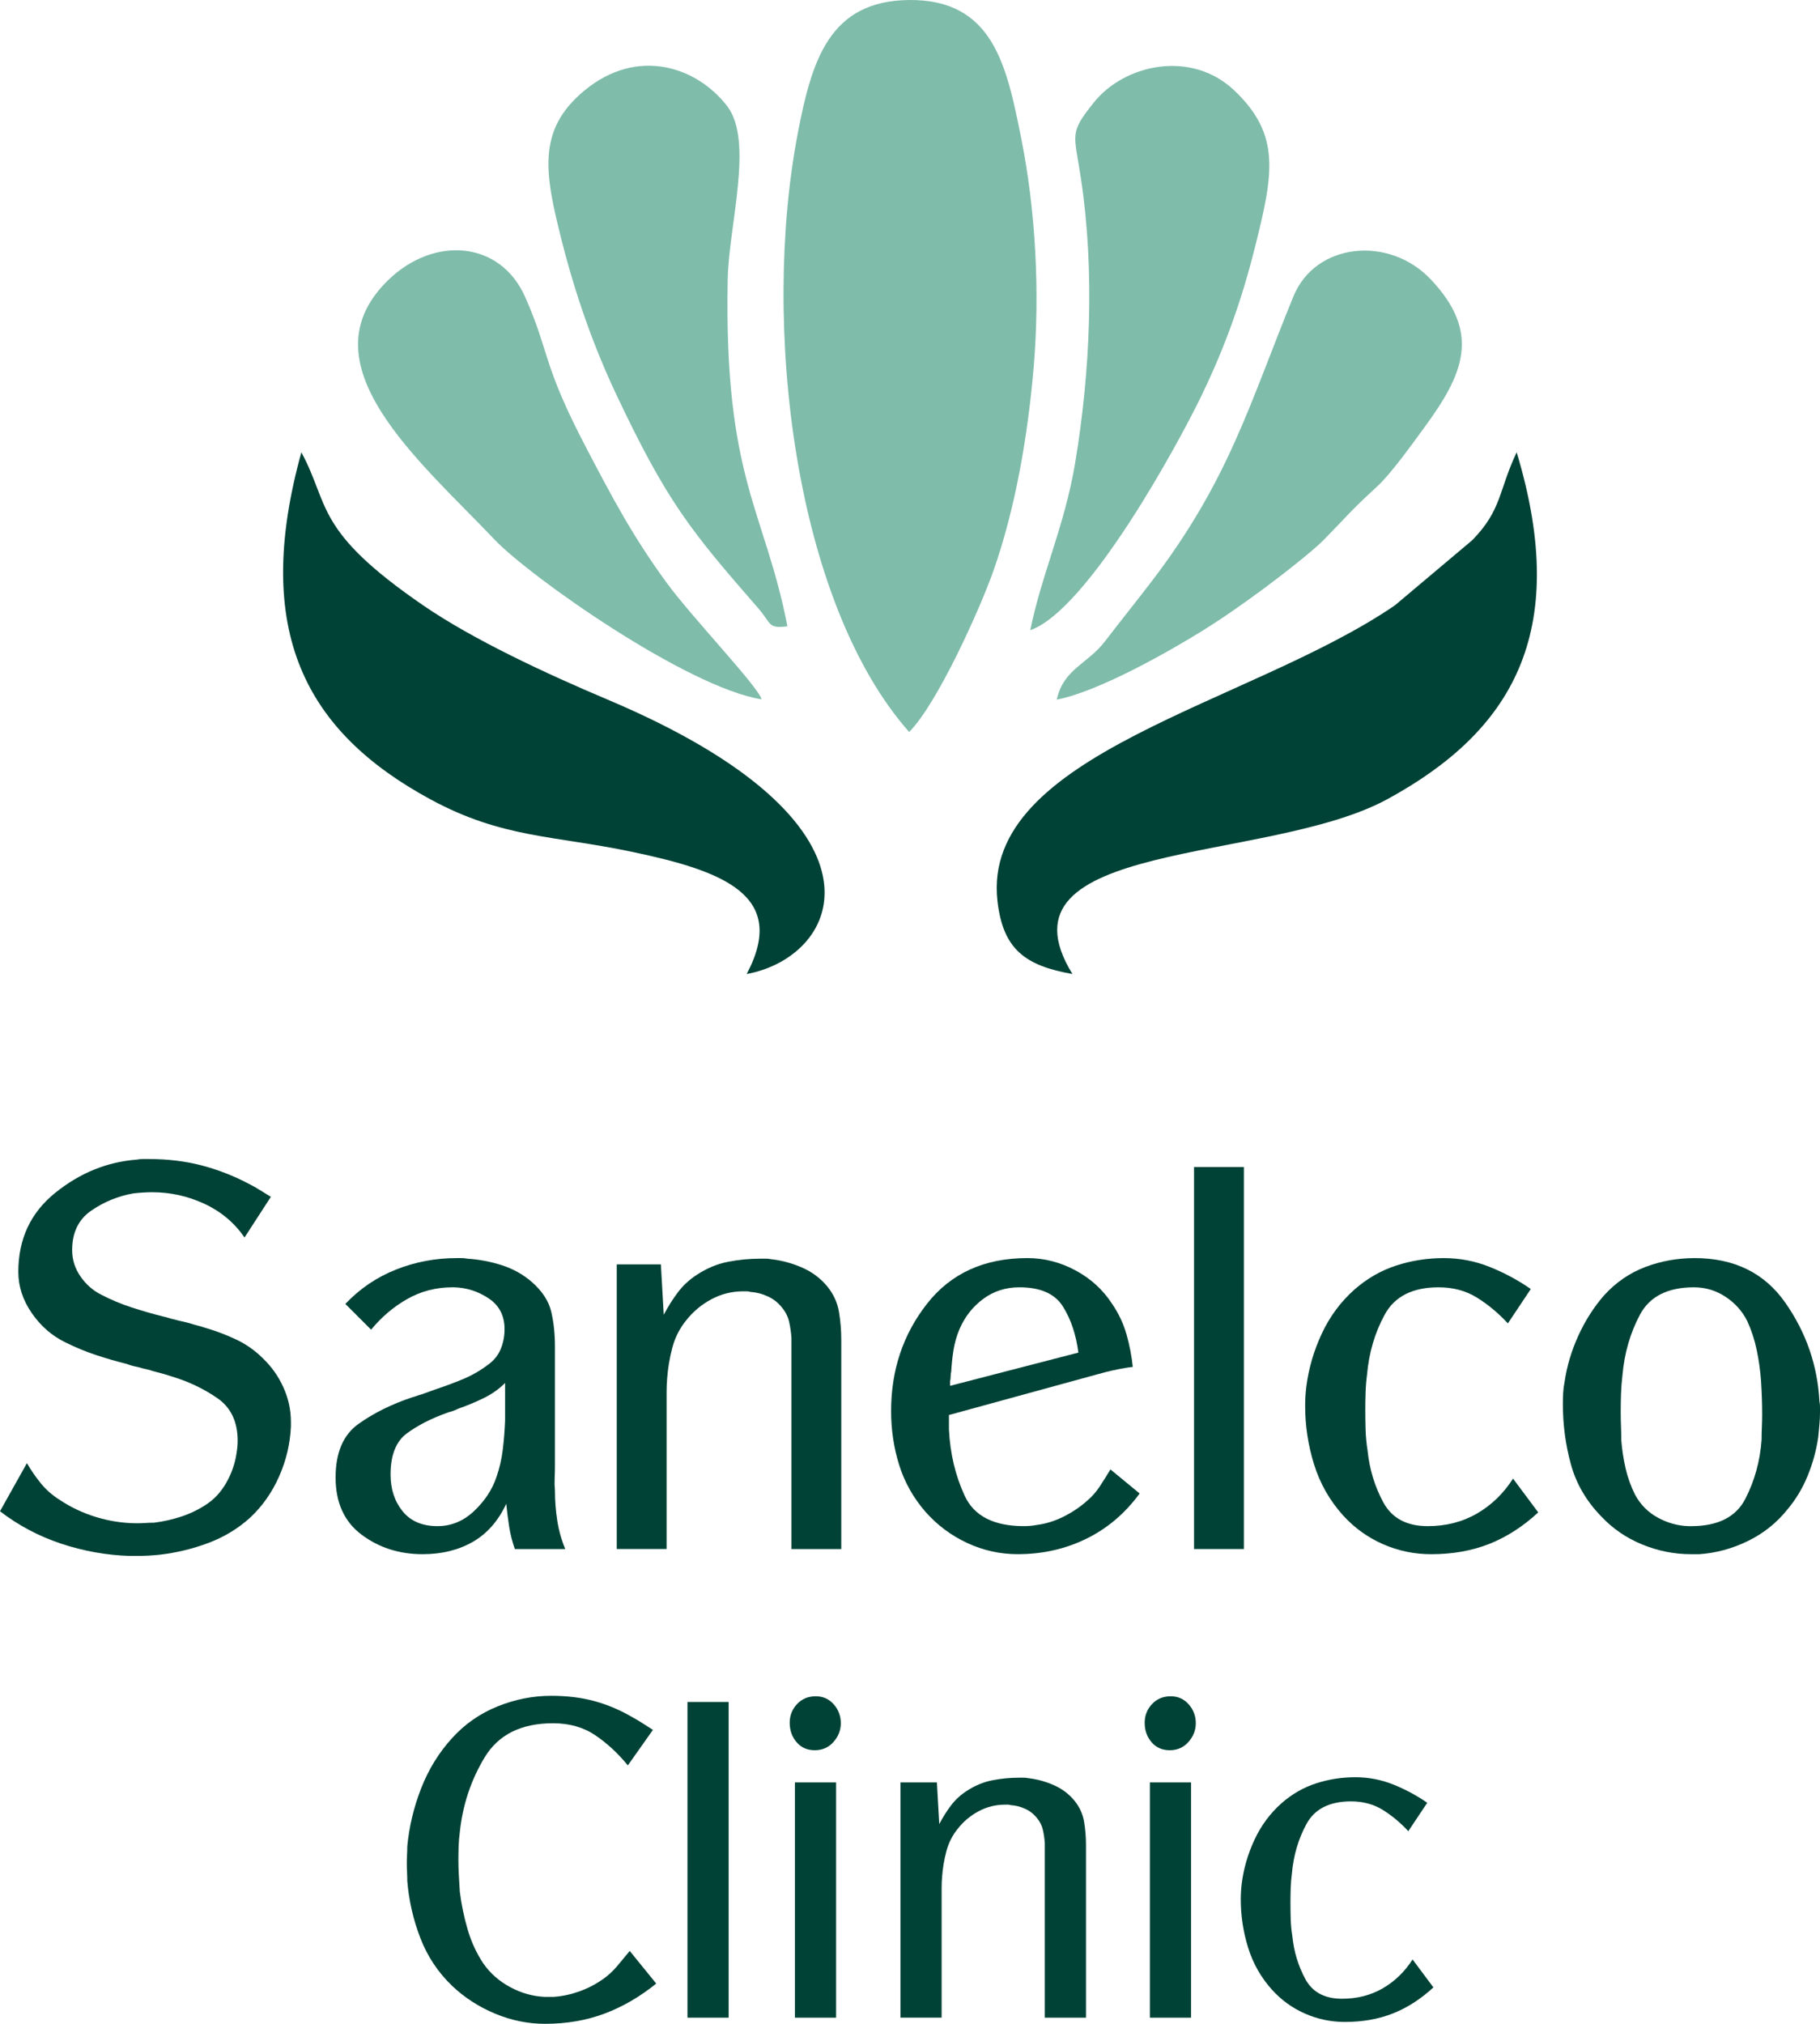 <?xml version="1.0" encoding="UTF-8"?>
<!DOCTYPE svg PUBLIC "-//W3C//DTD SVG 1.1//EN" "http://www.w3.org/Graphics/SVG/1.1/DTD/svg11.dtd">
<!-- Creator: CorelDRAW -->
<svg xmlns="http://www.w3.org/2000/svg" xml:space="preserve" width="65.114mm" height="72.401mm" version="1.1" style="shape-rendering:geometricPrecision; text-rendering:geometricPrecision; image-rendering:optimizeQuality; fill-rule:evenodd; clip-rule:evenodd"
viewBox="0 0 2771.56 3081.71"
 xmlns:xlink="http://www.w3.org/1999/xlink"
 xmlns:xodm="http://www.corel.com/coreldraw/odm/2003">
 <defs>
  <style type="text/css">
   <![CDATA[
    .fil1 {fill:#004236}
    .fil0 {fill:#7FBCAA}
    .fil2 {fill:#004236;fill-rule:nonzero}
   ]]>
  </style>
 </defs>
 <g id="Layer_x0020_1">
  <g id="_2529313691280">
   <path class="fil0" d="M1384.51 1114.61c43.47,-43.85 108.49,-189.03 128.41,-245.73 32.83,-93.45 52.04,-202.54 61.09,-308.5 9.83,-115.23 3.16,-240.26 -19.12,-351.11 -21.92,-109.1 -42.48,-210.36 -170.27,-209.26 -121.55,1.06 -148.35,91.82 -169.55,201.93 -56.39,292.89 -5.15,715.48 169.43,912.67z"/>
   <path class="fil1" d="M1633.14 1483.16c-126.55,-205.79 297.19,-166.71 479.86,-266.39 187.18,-102.15 280.09,-251.25 196.64,-528.06 -27.82,58.67 -22.33,87.57 -67.75,133.94l-117.69 99.1c-220.15,150.7 -630.79,225.53 -605.23,450.27 8.37,73.62 42.35,98.46 114.17,111.14z"/>
   <path class="fil1" d="M1137.06 1483.18c145.89,-27.22 234.57,-229.49 -211.79,-417.9 -94.48,-39.87 -205.31,-91.62 -280.64,-143.34 -166.91,-114.62 -141.92,-152.31 -185.7,-233.23 -75.56,273.23 7.09,425.76 196.54,528.46 109.44,59.32 186.88,54.67 307.24,79.97 138.4,29.09 238,66.09 174.36,186.05z"/>
   <path class="fil0" d="M1568.94 959.59c87.82,-30.74 225.95,-284.74 261.44,-358.59 35.15,-73.16 60.24,-142.6 80.95,-225.43 27.51,-110.08 39.73,-170.08 -31.63,-237.81 -65.75,-62.4 -167.63,-39.99 -214.2,18.54 -37.84,47.56 -29.8,46.22 -19.29,116.26 21.15,140.96 14.01,294.99 -9.03,432.91 -15.94,95.37 -51.35,170.16 -68.24,254.13z"/>
   <path class="fil0" d="M1199.12 953.66c-34.42,-177.26 -96.82,-223.93 -90.93,-528.29 1.59,-82.23 39.96,-210.45 -0.73,-263.64 -45.45,-59.41 -136.2,-91.25 -217.69,-23.7 -72.8,60.36 -60.18,126.55 -34.04,229.61 20.83,82.1 48.24,159.94 82.92,233.36 76.59,162.14 112.78,206.93 215.92,325.07 20.59,23.59 14.3,31.48 44.55,27.59z"/>
   <path class="fil0" d="M1609.27 1065.33c63.66,-12.2 171.95,-73.9 220.82,-104.26 32.59,-20.25 62.08,-40.94 96.18,-66.15 24.34,-18 73.04,-55.92 89.67,-72.93 37.95,-38.8 39.68,-43.04 80.86,-80.9 21.12,-19.42 51.15,-61.4 72.23,-90.18 58.39,-79.73 88.08,-143.16 9.43,-225.84 -63.43,-66.69 -175.23,-55.77 -208.8,26.3 -67.46,164.95 -97.96,279.35 -215.64,433.55 -23.88,31.3 -47.71,60.75 -71.15,91.4 -26.94,35.23 -63.23,41.95 -73.6,89z"/>
   <path class="fil0" d="M1159.75 1064.87c-5.29,-19.85 -106.35,-124.86 -145.6,-178.89 -50.79,-69.9 -80.44,-125.88 -120.84,-202.96 -68.36,-130.42 -55.58,-145.18 -93.73,-231.1 -37.78,-85.09 -138.17,-93.27 -207.97,-25.84 -131.82,127.33 47.88,275.89 161.7,395.73 53.19,56 292.38,224.76 406.44,243.07z"/>
  </g>
  <path class="fil2" d="M412.51 1822.4l-40.12 61.92c-15.7,-22.67 -36.19,-39.82 -61.48,-51.45 -25.29,-11.63 -51.6,-17.44 -78.92,-17.44 -4.65,0 -9.3,0.14 -13.96,0.43 -4.65,0.29 -9.59,0.73 -14.83,1.31 -23.25,4.07 -44.62,12.79 -64.1,26.16 -19.48,13.37 -29.22,33.43 -29.22,60.18 0,14.54 4.21,27.91 12.65,40.12 8.43,12.21 19.04,21.51 31.83,27.91 14.54,7.56 29.8,13.96 45.79,19.19 15.99,5.23 32.12,9.88 48.4,13.95 2.91,0.58 5.67,1.31 8.28,2.18 2.62,0.87 5.38,1.6 8.29,2.18 4.07,1.16 8.14,2.18 12.21,3.05 4.07,0.87 8.14,1.89 12.21,3.05 3.49,1.16 6.98,2.18 10.46,3.05 3.49,0.87 6.98,1.89 10.47,3.05 16.28,4.65 32.27,10.61 47.97,17.88 15.7,7.27 29.65,17.01 41.86,29.22 13.37,12.79 23.84,27.62 31.4,44.48 7.56,16.86 11.33,34.3 11.33,52.32 0,1.16 0,2.33 0,3.49 0,1.16 0,2.32 0,3.49 -1.16,26.16 -7.12,51.46 -17.88,75.88 -10.76,24.42 -25.44,45.35 -44.04,62.79 -18.6,16.86 -39.97,29.8 -64.1,38.81 -24.13,9.01 -48.98,14.97 -74.57,17.88 -5.81,0.58 -11.48,1.02 -17,1.31 -5.52,0.29 -11.19,0.44 -17,0.44 -1.75,0 -3.64,0 -5.67,0 -2.03,0 -3.92,0 -5.67,0 -35.46,-1.16 -70.21,-7.41 -104.21,-18.75 -34.01,-11.34 -64.97,-27.76 -92.88,-49.28l40.99 -73.26c6.39,11.05 13.51,21.37 21.36,30.96 7.85,9.59 17.3,17.88 28.34,24.85 17.44,11.63 36.34,20.49 56.69,26.6 20.35,6.1 40.99,9.16 61.92,9.16 4.07,0 8.14,-0.14 12.21,-0.44 4.07,-0.29 8.43,-0.43 13.08,-0.43 13.96,-1.75 27.62,-4.8 40.99,-9.16 13.37,-4.36 25.87,-10.32 37.5,-17.88 12.79,-8.14 23.25,-19.33 31.4,-33.57 8.14,-14.24 13.37,-29.22 15.7,-44.91 0.58,-3.49 1.02,-6.83 1.31,-10.03 0.29,-3.2 0.43,-6.25 0.43,-9.16 0,-29.07 -10.32,-50.73 -30.96,-64.97 -20.64,-14.24 -43.46,-25.14 -68.46,-32.7 -5.23,-1.75 -10.47,-3.35 -15.7,-4.8 -5.23,-1.46 -10.18,-2.76 -14.83,-3.92 -2.91,-1.16 -5.96,-2.03 -9.16,-2.62 -3.2,-0.58 -6.54,-1.45 -10.03,-2.61 -2.91,-0.58 -6.1,-1.31 -9.59,-2.18 -3.49,-0.87 -6.68,-1.89 -9.59,-3.05 -16.28,-4.07 -32.27,-8.72 -47.97,-13.95 -15.7,-5.23 -31.11,-11.63 -46.23,-19.19 -20.35,-9.88 -37.35,-24.71 -51.02,-44.48 -13.66,-19.77 -20.49,-40.7 -20.49,-62.79 0,-50 18.75,-90.12 56.25,-120.35 37.5,-30.23 78.92,-47.09 124.28,-50.58 2.91,-0.58 5.96,-0.87 9.16,-0.87 3.2,0 6.25,0 9.16,0 28.49,0 55.09,3.2 79.8,9.59 24.71,6.4 48.69,15.7 71.95,27.91 5.81,2.91 11.48,6.1 17.01,9.59 5.52,3.49 11.19,6.98 17,10.47z"/>
  <path id="_1" class="fil2" d="M860.77 2358.75l-76.74 0c-4.07,-11.63 -6.98,-23.11 -8.72,-34.45 -1.75,-11.34 -3.2,-22.82 -4.36,-34.45 -12.21,26.16 -29.22,45.49 -51.02,57.99 -21.81,12.5 -47.24,18.75 -76.31,18.75 -35.47,0 -66.43,-9.88 -92.88,-29.65 -26.45,-19.77 -39.68,-48.84 -39.68,-87.21 0,-37.79 11.63,-64.97 34.89,-81.55 23.26,-16.57 50.58,-30.08 81.98,-40.55 2.32,-0.58 4.65,-1.31 6.98,-2.18 2.32,-0.87 4.65,-1.6 6.98,-2.18 3.49,-1.16 7.12,-2.47 10.9,-3.92 3.78,-1.45 7.41,-2.76 10.9,-3.92 13.95,-4.65 27.62,-9.74 40.99,-15.26 13.37,-5.52 25.87,-12.65 37.5,-21.37 9.3,-6.4 15.99,-14.39 20.06,-23.99 4.07,-9.59 6.1,-19.91 6.1,-30.96 0,-20.35 -7.99,-35.9 -23.98,-46.66 -15.99,-10.76 -33.58,-16.43 -52.76,-17 -0.58,0 -1.02,0 -1.31,0 -0.29,0 -0.72,0 -1.31,0 -25,0 -47.97,5.96 -68.89,17.88 -20.93,11.92 -39.25,27.47 -54.95,46.66l-39.24 -39.24c22.1,-23.26 47.82,-40.7 77.18,-52.33 29.36,-11.63 60.03,-17.44 92.01,-17.44 2.91,0 5.67,0 8.29,0 2.61,0 5.38,0.29 8.28,0.87 18.03,1.16 35.61,4.51 52.76,10.03 17.15,5.52 32.41,14.1 45.79,25.73 15.7,13.95 25.44,28.92 29.22,44.91 3.78,15.99 5.67,33.86 5.67,53.63l0 30.53 0 128.2c0,3.49 0,7.12 0,10.9 0,3.78 0,7.7 0,11.77 0,6.39 -0.14,12.65 -0.43,18.75 -0.29,6.1 -0.14,12.36 0.43,18.75 0,15.12 1.17,30.23 3.49,45.35 2.32,15.12 6.4,29.65 12.21,43.61zm-91.57 -252.91c-9.3,9.3 -20.21,17 -32.7,23.11 -12.5,6.1 -25.44,11.48 -38.81,16.14 -2.33,1.16 -4.65,2.18 -6.98,3.05 -2.33,0.87 -4.65,1.6 -6.98,2.18 -0.58,0 -1.02,0.14 -1.31,0.43 -0.29,0.29 -0.72,0.44 -1.31,0.44 -24.42,8.72 -44.91,19.19 -61.48,31.4 -16.57,12.21 -24.85,33.14 -24.85,62.79 0,22.1 6.1,40.7 18.31,55.81 12.21,15.12 29.94,22.67 53.2,22.67 20.93,0 39.53,-7.7 55.81,-23.11 16.28,-15.41 27.62,-32.71 34.01,-51.89 4.65,-13.37 7.85,-27.33 9.59,-41.86 1.75,-14.54 2.91,-29.07 3.49,-43.61 0,-6.39 0,-12.94 0,-19.62 0,-6.68 0,-13.51 0,-20.49 0,-2.91 0,-5.81 0,-8.72 0,-2.91 0,-5.81 0,-8.72z"/>
  <path id="_2" class="fil2" d="M939.26 1925.31l67.15 0 4.36 76.75c6.39,-12.21 13.51,-23.55 21.36,-34.01 7.85,-10.47 17.59,-19.48 29.22,-27.04 15.12,-9.88 30.82,-16.43 47.09,-19.62 16.28,-3.2 32.85,-4.8 49.71,-4.8 2.91,0 5.67,0 8.29,0 2.61,0 5.38,0.29 8.28,0.87 15.7,1.75 31.25,5.96 46.66,12.65 15.4,6.69 28.34,16.43 38.81,29.22 9.3,11.63 15.12,24.42 17.44,38.37 2.33,13.95 3.49,28.2 3.49,42.73l0 318.32 -75.88 0 0 -300.01c0,-0.58 0,-1.16 0,-1.74 0,-0.58 0,-1.16 0,-1.75 0,-2.91 0,-5.96 0,-9.16 0,-3.2 0,-6.25 0,-9.16 -0.58,-8.14 -1.75,-16.13 -3.49,-23.98 -1.75,-7.85 -5.24,-14.97 -10.47,-21.37 -5.81,-7.56 -13.08,-13.37 -21.8,-17.44 -8.72,-4.07 -17.73,-6.39 -27.04,-6.98 -1.75,-0.58 -3.49,-0.87 -5.23,-0.87 -1.75,0 -3.49,0 -5.24,0 -17.44,0 -33.72,4.07 -48.84,12.21 -15.11,8.14 -27.91,18.89 -38.37,32.26 -9.88,12.21 -16.86,26.02 -20.93,41.43 -4.07,15.41 -6.69,30.96 -7.85,46.65 -0.58,6.98 -0.87,13.96 -0.87,20.93 0,6.98 0,13.66 0,20.06l0 218.9 -75.88 0 0 -433.44z"/>
  <path id="_3" class="fil2" d="M1445.08 2154.67c0,3.49 0,7.12 0,10.9 0,3.78 0,7.41 0,10.9 1.75,36.63 9.74,70.35 23.99,101.16 14.25,30.82 44.33,46.22 90.26,46.22 2.91,0 6.1,-0.14 9.59,-0.43 3.49,-0.29 6.69,-0.73 9.59,-1.31 13.95,-1.75 27.62,-5.96 40.99,-12.65 13.37,-6.69 25.29,-14.68 35.75,-23.99 7.56,-6.39 14.1,-13.81 19.62,-22.24 5.52,-8.43 10.9,-17 16.14,-25.73l44.48 36.63c-22.09,30.23 -49.13,53.2 -81.11,68.89 -31.97,15.7 -66.86,23.55 -104.65,23.55 -26.74,0 -52.32,-5.67 -76.74,-17 -24.42,-11.34 -45.64,-27.18 -63.66,-47.53 -18.6,-21.51 -31.98,-45.35 -40.12,-71.51 -8.14,-26.16 -12.21,-53.49 -12.21,-81.98 0,-62.21 18.17,-116.57 54.51,-163.08 36.34,-46.51 87.36,-69.77 153.06,-69.77 25.58,0 50,6.25 73.25,18.75 23.26,12.5 41.86,29.51 55.81,51.02 9.89,14.54 17.15,29.94 21.81,46.22 4.65,16.28 7.85,32.85 9.59,49.71l-6.98 0.87c-7.56,1.16 -15.26,2.61 -23.11,4.36 -7.85,1.75 -15.84,3.78 -23.99,6.1l-225.88 61.92zm197.1 -95.06c-3.49,-27.33 -11.34,-50.72 -23.55,-70.2 -12.21,-19.48 -34.3,-29.22 -66.28,-29.22 -20.93,0 -39.39,5.96 -55.38,17.88 -15.99,11.92 -28.05,27.47 -36.19,46.66 -4.07,9.88 -6.98,20.2 -8.72,30.96 -1.75,10.76 -2.91,21.66 -3.49,32.71 -0.58,2.32 -0.87,4.8 -0.87,7.41 0,2.62 -0.29,5.09 -0.87,7.41 0,1.16 0,2.32 0,3.49 0,1.17 0,2.33 0,3.49l195.35 -50.58z"/>
  <polygon id="_4" class="fil2" points="1818.34,1777.05 1894.22,1777.05 1894.22,2358.75 1818.34,2358.75 "/>
  <path id="_5" class="fil2" d="M2331.14 1962.81l-34.89 52.33c-14.54,-15.7 -30.23,-28.78 -47.09,-39.24 -16.86,-10.47 -36.34,-15.7 -58.43,-15.7 -39.53,0 -66.86,13.81 -81.97,41.42 -15.12,27.62 -24.13,58.29 -27.04,92.01 -1.16,8.72 -1.89,17.59 -2.18,26.6 -0.29,9.02 -0.44,17.88 -0.44,26.6 0,9.3 0.15,19.19 0.44,29.65 0.29,10.46 1.31,21.22 3.05,32.27 2.91,28.49 10.9,54.8 23.98,78.92 13.08,24.13 35.61,36.19 67.59,36.19 27.91,0 52.91,-6.39 75,-19.18 22.1,-12.79 40.41,-30.52 54.94,-53.2l38.37 51.46c-23.25,21.51 -48.11,37.5 -74.56,47.97 -26.45,10.47 -55.96,15.7 -88.52,15.7 -25.58,0 -50,-5.09 -73.26,-15.26 -23.26,-10.17 -43.61,-24.85 -61.05,-44.04 -20.35,-22.67 -35.03,-48.54 -44.04,-77.62 -9.02,-29.07 -13.52,-58.72 -13.52,-88.96 0,-4.65 0.14,-9.45 0.43,-14.39 0.29,-4.95 0.73,-9.74 1.31,-14.39 3.49,-27.91 11.33,-54.94 23.55,-81.11 12.21,-26.16 28.78,-48.55 49.71,-67.15 19.19,-16.86 40.41,-29.07 63.67,-36.63 23.25,-7.56 47.38,-11.34 72.38,-11.34 24.42,0 47.82,4.51 70.21,13.52 22.38,9.01 43.17,20.21 62.36,33.57z"/>
  <path id="_6" class="fil2" d="M2580.57 1915.71c60.47,0 106.54,22.68 138.23,68.03 31.69,45.35 48.98,95.35 51.89,150 0.58,2.91 0.87,5.67 0.87,8.29 0,2.61 0,5.38 0,8.28 0,6.4 -0.29,12.65 -0.87,18.75 -0.58,6.1 -1.16,12.36 -1.75,18.75 -2.91,20.35 -8.28,40.12 -16.13,59.31 -7.85,19.19 -18.17,36.34 -30.96,51.46 -16.28,20.35 -36.34,36.34 -60.17,47.97 -23.84,11.62 -48.55,18.31 -74.13,20.06 -1.75,0 -3.64,0 -5.67,0 -2.03,0 -4.21,0 -6.54,0 -25.58,0 -50.43,-4.94 -74.56,-14.83 -24.13,-9.88 -44.91,-24.13 -62.35,-42.73 -22.68,-23.26 -38.08,-49.71 -46.23,-79.36 -8.14,-29.65 -12.21,-60.17 -12.21,-91.57 0,-5.81 0.14,-11.48 0.43,-17.01 0.29,-5.52 1.02,-11.19 2.18,-17 3.49,-23.84 10.46,-47.24 20.93,-70.21 10.47,-22.96 23.55,-43.46 39.24,-61.48 18.02,-19.77 38.96,-34.16 62.79,-43.17 23.84,-9.01 48.84,-13.52 75,-13.52zm-0.87 44.48c-40.12,0 -67.59,13.95 -82.41,41.86 -14.83,27.91 -23.7,58.72 -26.6,92.44 -1.17,9.88 -1.89,19.48 -2.18,28.78 -0.29,9.3 -0.43,18.32 -0.43,27.04 0,6.98 0.14,14.1 0.43,21.37 0.29,7.27 0.44,14.39 0.44,21.37 1.16,14.54 3.34,28.78 6.54,42.73 3.2,13.96 8,27.33 14.39,40.12 8.14,15.12 19.62,26.75 34.45,34.89 14.83,8.14 30.38,12.5 46.66,13.08 0.58,0 1.31,0 2.18,0 0.87,0 1.6,0 2.18,0 40.7,0 68.17,-13.81 82.42,-41.42 14.24,-27.62 22.53,-57.7 24.85,-90.26 0,-6.4 0.14,-12.79 0.43,-19.19 0.29,-6.39 0.44,-12.79 0.44,-19.18 0,-8.14 -0.14,-16.57 -0.44,-25.29 -0.29,-8.72 -0.72,-17.44 -1.31,-26.16 -1.16,-15.7 -3.34,-31.25 -6.54,-46.66 -3.2,-15.4 -7.99,-30.08 -14.39,-44.04 -7.56,-15.11 -18.6,-27.47 -33.14,-37.06 -14.54,-9.59 -30.52,-14.39 -47.97,-14.39z"/>
  <path id="_7" class="fil2" d="M994.29 2634.12l-38.2 54.06c-14.89,-18.26 -31.35,-33.52 -49.37,-45.77 -18.02,-12.25 -39.52,-18.38 -64.51,-18.38 -48.53,0 -83.25,17.3 -104.15,51.89 -20.9,34.6 -33.52,72.56 -37.84,113.88 -0.96,7.21 -1.56,14.42 -1.8,21.62 -0.24,7.21 -0.36,14.18 -0.36,20.9 0,7.69 0.24,15.62 0.72,23.79 0.48,8.17 0.96,16.34 1.44,24.5 2.4,19.22 6.37,38.32 11.89,57.3 5.52,18.98 13.57,36.4 24.15,52.26 10.57,14.9 24.14,26.79 40.72,35.68 16.58,8.89 33.75,13.82 51.53,14.77 0.96,0 1.8,0 2.52,0 0.72,0 1.56,0 2.52,0 1.44,0 3,0 4.68,0 1.68,0 3.49,0 5.41,0 12.97,-0.96 25.83,-3.72 38.56,-8.29 12.73,-4.56 24.62,-10.69 35.68,-18.38 8.17,-5.77 15.49,-12.49 21.98,-20.18 6.49,-7.69 12.85,-15.38 19.1,-23.07l40.36 49.73c-24.99,20.18 -51.29,35.44 -78.92,45.77 -27.63,10.33 -57.78,15.49 -90.45,15.49 -25.95,0 -51.29,-5.16 -76.04,-15.49 -24.75,-10.33 -46.49,-24.39 -65.23,-42.16 -21.62,-20.67 -37.84,-45.05 -48.65,-73.16 -10.81,-28.11 -17.42,-57.06 -19.82,-86.85 0,-4.32 -0.12,-8.77 -0.36,-13.34 -0.24,-4.56 -0.36,-9.25 -0.36,-14.05 0,-4.32 0.12,-8.53 0.36,-12.61 0.24,-4.09 0.36,-8.29 0.36,-12.62 2.88,-30.27 9.97,-59.82 21.26,-88.65 11.29,-28.83 27.03,-54.3 47.21,-76.4 19.22,-21.14 42.16,-37.12 68.83,-47.93 26.67,-10.81 53.94,-16.22 81.8,-16.22 24.51,0 46.73,2.76 66.67,8.29 19.94,5.52 39.28,13.81 58.02,24.87 5.29,2.88 10.33,5.89 15.14,9.01 4.81,3.12 9.85,6.36 15.14,9.73z"/>
  <polygon id="_8" class="fil2" points="1046.9,2591.6 1109.61,2591.6 1109.61,3072.34 1046.9,3072.34 "/>
  <path id="_9" class="fil2" d="M1210.52 2714.12l62.71 0 0 358.22 -62.71 0 0 -358.22zm31.71 -131.18c11.05,0 20.18,4.08 27.39,12.25 7.21,8.17 10.81,17.77 10.81,28.83 0,10.57 -3.72,20.06 -11.17,28.47 -7.44,8.41 -16.94,12.61 -28.47,12.61 -11.53,0 -20.78,-4.09 -27.75,-12.25 -6.97,-8.17 -10.45,-18.02 -10.45,-29.55 0,-11.05 3.72,-20.54 11.17,-28.47 7.44,-7.93 16.94,-11.89 28.47,-11.89z"/>
  <path id="_10" class="fil2" d="M1371.24 2714.12l55.5 0 3.6 63.43c5.29,-10.09 11.17,-19.46 17.66,-28.11 6.49,-8.65 14.54,-16.1 24.15,-22.35 12.49,-8.17 25.47,-13.57 38.92,-16.22 13.45,-2.64 27.15,-3.96 41.08,-3.96 2.4,0 4.68,0 6.84,0 2.16,0 4.44,0.24 6.85,0.72 12.97,1.44 25.83,4.93 38.56,10.45 12.74,5.52 23.43,13.57 32.08,24.14 7.69,9.61 12.49,20.18 14.41,31.71 1.92,11.53 2.89,23.3 2.89,35.32l0 263.08 -62.71 0 0 -247.94c0,-0.48 0,-0.96 0,-1.44 0,-0.48 0,-0.96 0,-1.44 0,-2.4 0,-4.92 0,-7.57 0,-2.64 0,-5.16 0,-7.57 -0.48,-6.73 -1.44,-13.34 -2.89,-19.82 -1.44,-6.49 -4.32,-12.37 -8.65,-17.66 -4.81,-6.25 -10.81,-11.05 -18.02,-14.42 -7.21,-3.36 -14.65,-5.29 -22.34,-5.77 -1.44,-0.48 -2.89,-0.72 -4.32,-0.72 -1.44,0 -2.89,0 -4.32,0 -14.42,0 -27.87,3.36 -40.36,10.09 -12.49,6.73 -23.07,15.62 -31.71,26.67 -8.17,10.09 -13.94,21.5 -17.3,34.23 -3.36,12.74 -5.52,25.59 -6.49,38.56 -0.48,5.76 -0.72,11.53 -0.72,17.3 0,5.76 0,11.29 0,16.57l0 180.91 -62.71 0 0 -358.22z"/>
  <path id="_11" class="fil2" d="M1751.09 2714.12l62.71 0 0 358.22 -62.71 0 0 -358.22zm31.71 -131.18c11.05,0 20.18,4.08 27.39,12.25 7.21,8.17 10.81,17.77 10.81,28.83 0,10.57 -3.72,20.06 -11.17,28.47 -7.44,8.41 -16.94,12.61 -28.47,12.61 -11.53,0 -20.78,-4.09 -27.75,-12.25 -6.97,-8.17 -10.45,-18.02 -10.45,-29.55 0,-11.05 3.72,-20.54 11.17,-28.47 7.44,-7.93 16.94,-11.89 28.47,-11.89z"/>
  <path id="_12" class="fil2" d="M2173.45 2745.12l-28.83 43.25c-12.02,-12.97 -24.99,-23.79 -38.92,-32.43 -13.94,-8.65 -30.03,-12.97 -48.29,-12.97 -32.67,0 -55.26,11.41 -67.75,34.23 -12.49,22.82 -19.94,48.17 -22.34,76.04 -0.96,7.21 -1.56,14.54 -1.8,21.98 -0.24,7.45 -0.36,14.78 -0.36,21.98 0,7.69 0.12,15.86 0.36,24.5 0.24,8.65 1.08,17.54 2.52,26.67 2.4,23.54 9.01,45.28 19.82,65.23 10.81,19.94 29.43,29.91 55.86,29.91 23.07,0 43.73,-5.29 61.99,-15.86 18.26,-10.57 33.39,-25.22 45.41,-43.96l31.71 42.53c-19.22,17.78 -39.76,30.99 -61.62,39.64 -21.86,8.65 -46.25,12.97 -73.16,12.97 -21.14,0 -41.33,-4.21 -60.54,-12.61 -19.22,-8.41 -36.04,-20.54 -50.45,-36.4 -16.82,-18.74 -28.95,-40.12 -36.4,-64.14 -7.44,-24.03 -11.17,-48.53 -11.17,-73.52 0,-3.84 0.12,-7.81 0.36,-11.89 0.24,-4.09 0.6,-8.05 1.08,-11.89 2.89,-23.07 9.37,-45.41 19.46,-67.03 10.09,-21.62 23.79,-40.12 41.08,-55.5 15.86,-13.94 33.4,-24.02 52.62,-30.27 19.22,-6.24 39.16,-9.37 59.82,-9.37 20.18,0 39.52,3.72 58.02,11.17 18.5,7.45 35.68,16.7 51.53,27.75z"/>
 </g>
</svg>
